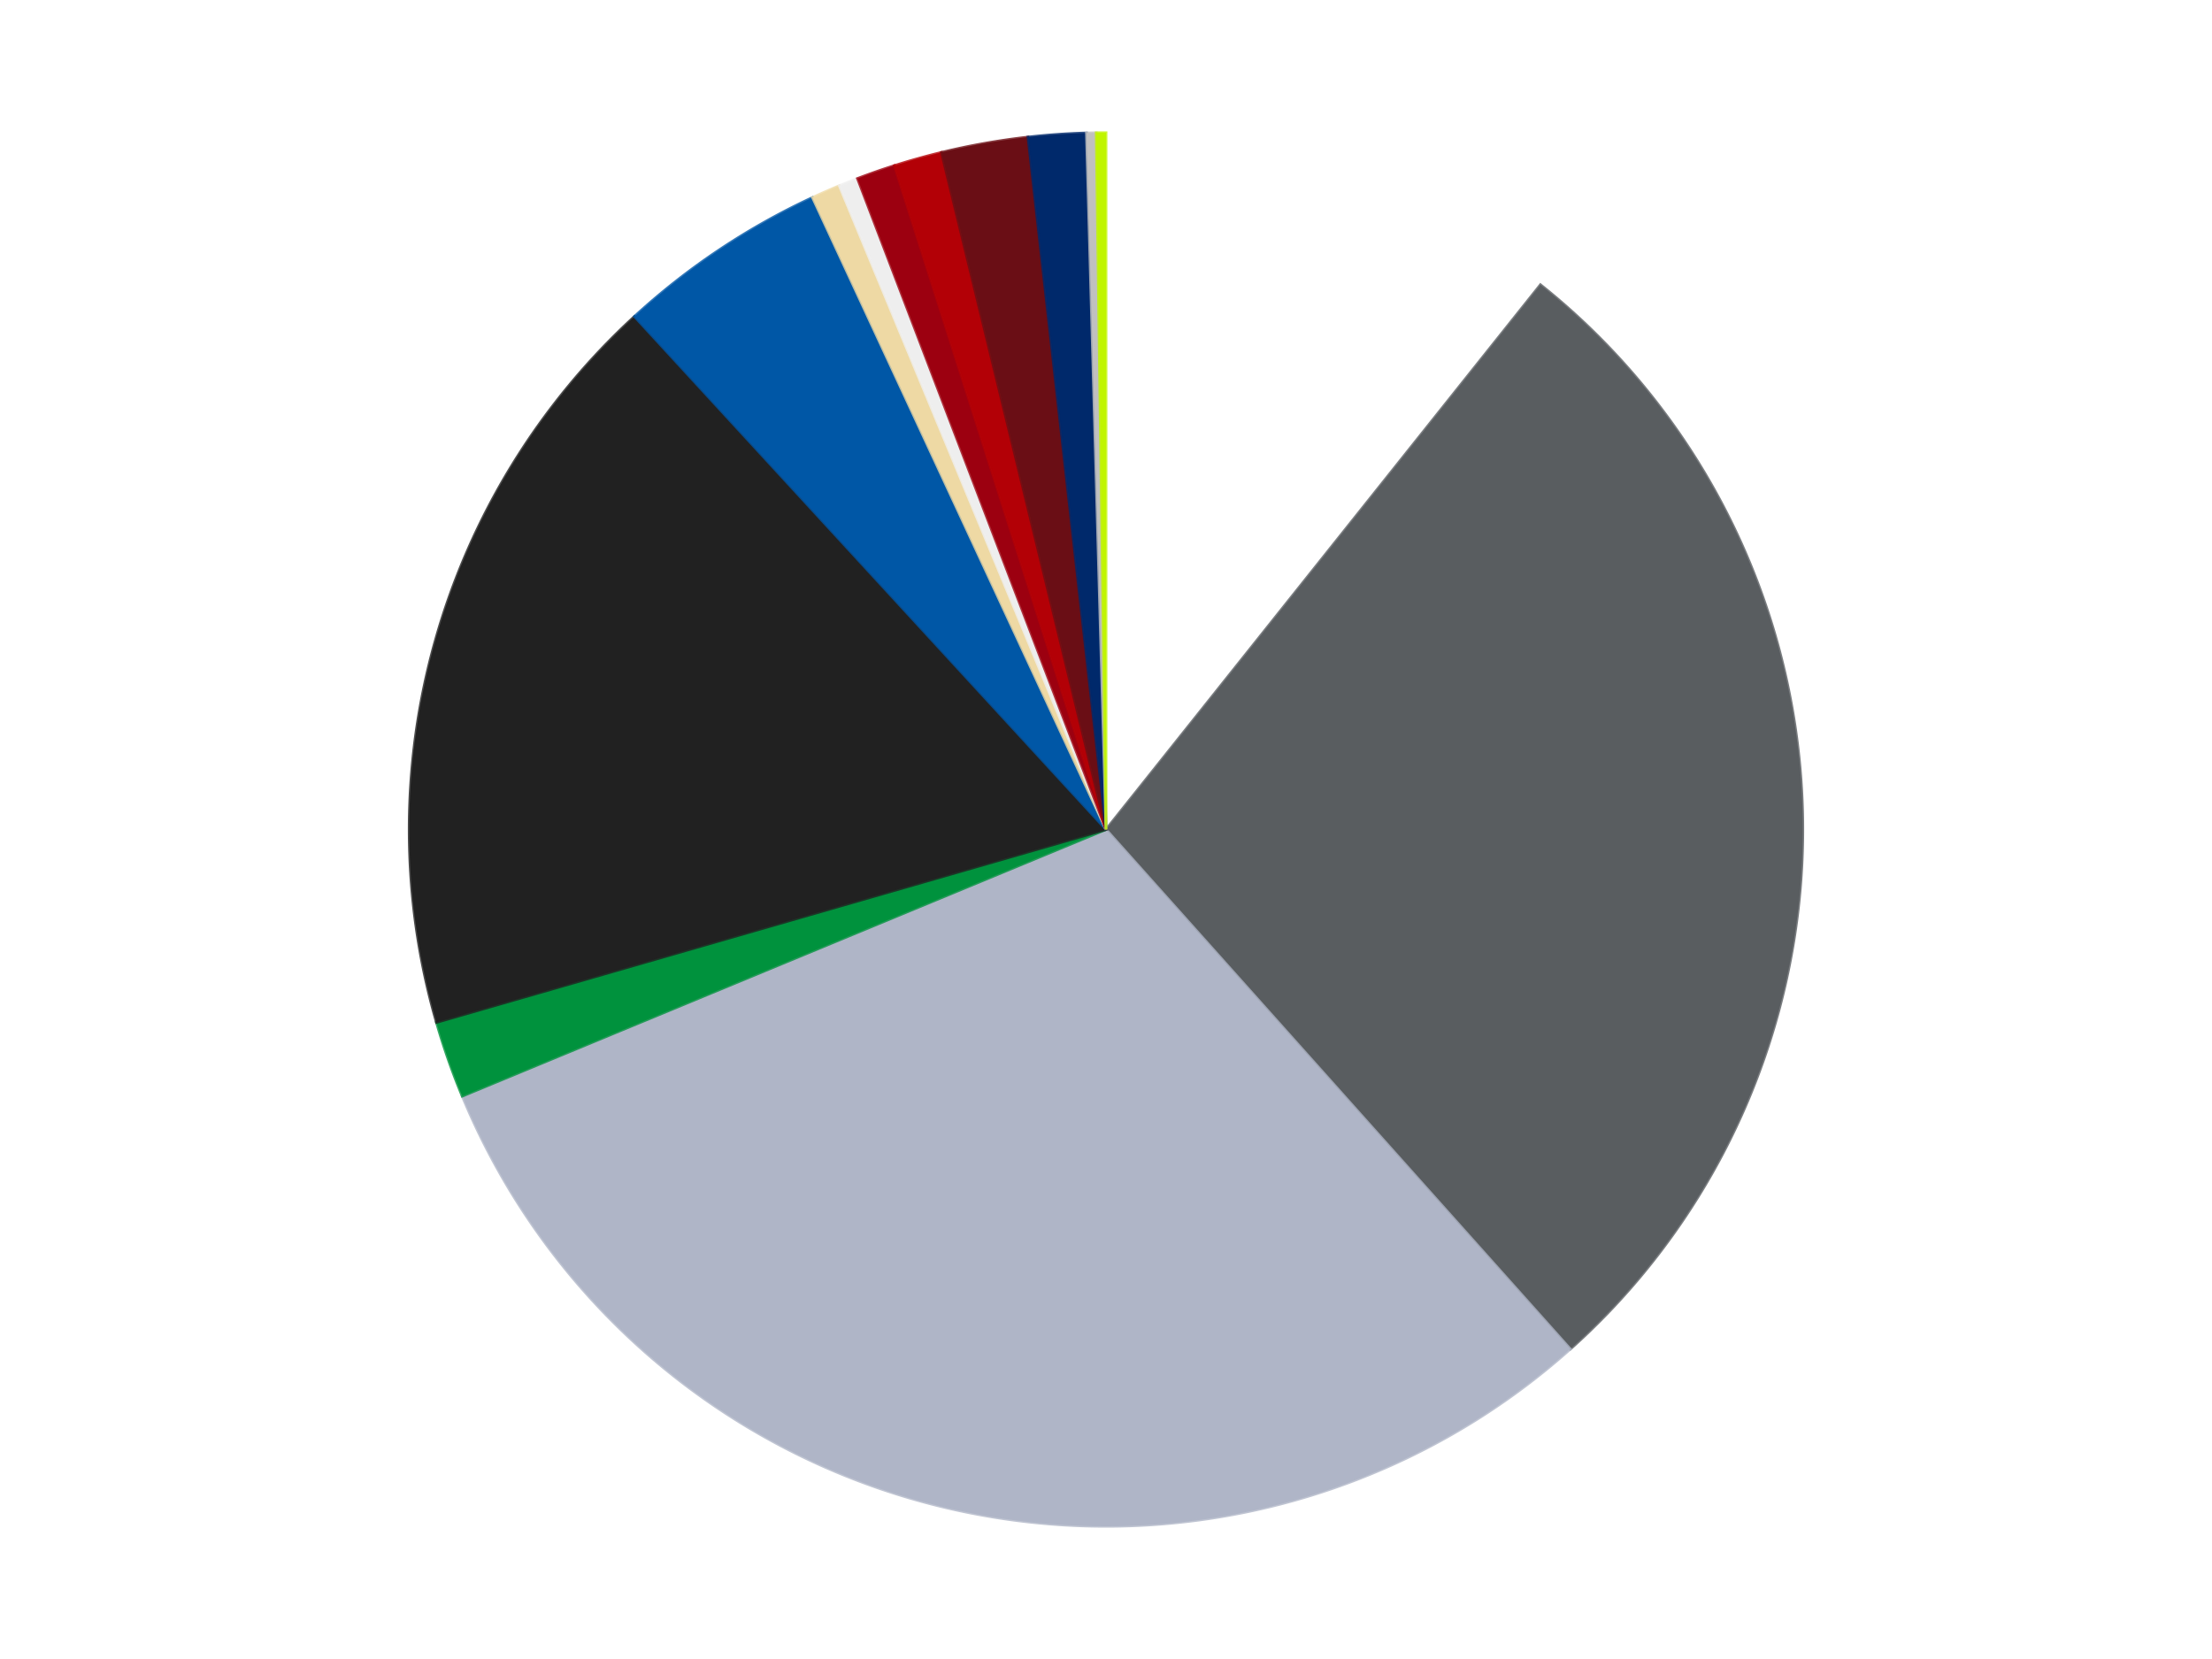 <?xml version='1.0' encoding='utf-8'?>
<svg xmlns="http://www.w3.org/2000/svg" xmlns:xlink="http://www.w3.org/1999/xlink" id="chart-06d1107c-a6ea-4d89-acb5-97deb381cf94" class="pygal-chart" viewBox="0 0 800 600"><!--Generated with pygal 3.0.4 (lxml) ©Kozea 2012-2016 on 2024-07-06--><!--http://pygal.org--><!--http://github.com/Kozea/pygal--><defs><style type="text/css">#chart-06d1107c-a6ea-4d89-acb5-97deb381cf94{-webkit-user-select:none;-webkit-font-smoothing:antialiased;font-family:Consolas,"Liberation Mono",Menlo,Courier,monospace}#chart-06d1107c-a6ea-4d89-acb5-97deb381cf94 .title{font-family:Consolas,"Liberation Mono",Menlo,Courier,monospace;font-size:16px}#chart-06d1107c-a6ea-4d89-acb5-97deb381cf94 .legends .legend text{font-family:Consolas,"Liberation Mono",Menlo,Courier,monospace;font-size:14px}#chart-06d1107c-a6ea-4d89-acb5-97deb381cf94 .axis text{font-family:Consolas,"Liberation Mono",Menlo,Courier,monospace;font-size:10px}#chart-06d1107c-a6ea-4d89-acb5-97deb381cf94 .axis text.major{font-family:Consolas,"Liberation Mono",Menlo,Courier,monospace;font-size:10px}#chart-06d1107c-a6ea-4d89-acb5-97deb381cf94 .text-overlay text.value{font-family:Consolas,"Liberation Mono",Menlo,Courier,monospace;font-size:16px}#chart-06d1107c-a6ea-4d89-acb5-97deb381cf94 .text-overlay text.label{font-family:Consolas,"Liberation Mono",Menlo,Courier,monospace;font-size:10px}#chart-06d1107c-a6ea-4d89-acb5-97deb381cf94 .tooltip{font-family:Consolas,"Liberation Mono",Menlo,Courier,monospace;font-size:14px}#chart-06d1107c-a6ea-4d89-acb5-97deb381cf94 text.no_data{font-family:Consolas,"Liberation Mono",Menlo,Courier,monospace;font-size:64px}
#chart-06d1107c-a6ea-4d89-acb5-97deb381cf94{background-color:transparent}#chart-06d1107c-a6ea-4d89-acb5-97deb381cf94 path,#chart-06d1107c-a6ea-4d89-acb5-97deb381cf94 line,#chart-06d1107c-a6ea-4d89-acb5-97deb381cf94 rect,#chart-06d1107c-a6ea-4d89-acb5-97deb381cf94 circle{-webkit-transition:150ms;-moz-transition:150ms;transition:150ms}#chart-06d1107c-a6ea-4d89-acb5-97deb381cf94 .graph &gt; .background{fill:transparent}#chart-06d1107c-a6ea-4d89-acb5-97deb381cf94 .plot &gt; .background{fill:transparent}#chart-06d1107c-a6ea-4d89-acb5-97deb381cf94 .graph{fill:rgba(0,0,0,.87)}#chart-06d1107c-a6ea-4d89-acb5-97deb381cf94 text.no_data{fill:rgba(0,0,0,1)}#chart-06d1107c-a6ea-4d89-acb5-97deb381cf94 .title{fill:rgba(0,0,0,1)}#chart-06d1107c-a6ea-4d89-acb5-97deb381cf94 .legends .legend text{fill:rgba(0,0,0,.87)}#chart-06d1107c-a6ea-4d89-acb5-97deb381cf94 .legends .legend:hover text{fill:rgba(0,0,0,1)}#chart-06d1107c-a6ea-4d89-acb5-97deb381cf94 .axis .line{stroke:rgba(0,0,0,1)}#chart-06d1107c-a6ea-4d89-acb5-97deb381cf94 .axis .guide.line{stroke:rgba(0,0,0,.54)}#chart-06d1107c-a6ea-4d89-acb5-97deb381cf94 .axis .major.line{stroke:rgba(0,0,0,.87)}#chart-06d1107c-a6ea-4d89-acb5-97deb381cf94 .axis text.major{fill:rgba(0,0,0,1)}#chart-06d1107c-a6ea-4d89-acb5-97deb381cf94 .axis.y .guides:hover .guide.line,#chart-06d1107c-a6ea-4d89-acb5-97deb381cf94 .line-graph .axis.x .guides:hover .guide.line,#chart-06d1107c-a6ea-4d89-acb5-97deb381cf94 .stackedline-graph .axis.x .guides:hover .guide.line,#chart-06d1107c-a6ea-4d89-acb5-97deb381cf94 .xy-graph .axis.x .guides:hover .guide.line{stroke:rgba(0,0,0,1)}#chart-06d1107c-a6ea-4d89-acb5-97deb381cf94 .axis .guides:hover text{fill:rgba(0,0,0,1)}#chart-06d1107c-a6ea-4d89-acb5-97deb381cf94 .reactive{fill-opacity:1.0;stroke-opacity:.8;stroke-width:1}#chart-06d1107c-a6ea-4d89-acb5-97deb381cf94 .ci{stroke:rgba(0,0,0,.87)}#chart-06d1107c-a6ea-4d89-acb5-97deb381cf94 .reactive.active,#chart-06d1107c-a6ea-4d89-acb5-97deb381cf94 .active .reactive{fill-opacity:0.6;stroke-opacity:.9;stroke-width:4}#chart-06d1107c-a6ea-4d89-acb5-97deb381cf94 .ci .reactive.active{stroke-width:1.5}#chart-06d1107c-a6ea-4d89-acb5-97deb381cf94 .series text{fill:rgba(0,0,0,1)}#chart-06d1107c-a6ea-4d89-acb5-97deb381cf94 .tooltip rect{fill:transparent;stroke:rgba(0,0,0,1);-webkit-transition:opacity 150ms;-moz-transition:opacity 150ms;transition:opacity 150ms}#chart-06d1107c-a6ea-4d89-acb5-97deb381cf94 .tooltip .label{fill:rgba(0,0,0,.87)}#chart-06d1107c-a6ea-4d89-acb5-97deb381cf94 .tooltip .label{fill:rgba(0,0,0,.87)}#chart-06d1107c-a6ea-4d89-acb5-97deb381cf94 .tooltip .legend{font-size:.8em;fill:rgba(0,0,0,.54)}#chart-06d1107c-a6ea-4d89-acb5-97deb381cf94 .tooltip .x_label{font-size:.6em;fill:rgba(0,0,0,1)}#chart-06d1107c-a6ea-4d89-acb5-97deb381cf94 .tooltip .xlink{font-size:.5em;text-decoration:underline}#chart-06d1107c-a6ea-4d89-acb5-97deb381cf94 .tooltip .value{font-size:1.5em}#chart-06d1107c-a6ea-4d89-acb5-97deb381cf94 .bound{font-size:.5em}#chart-06d1107c-a6ea-4d89-acb5-97deb381cf94 .max-value{font-size:.75em;fill:rgba(0,0,0,.54)}#chart-06d1107c-a6ea-4d89-acb5-97deb381cf94 .map-element{fill:transparent;stroke:rgba(0,0,0,.54) !important}#chart-06d1107c-a6ea-4d89-acb5-97deb381cf94 .map-element .reactive{fill-opacity:inherit;stroke-opacity:inherit}#chart-06d1107c-a6ea-4d89-acb5-97deb381cf94 .color-0,#chart-06d1107c-a6ea-4d89-acb5-97deb381cf94 .color-0 a:visited{stroke:#F44336;fill:#F44336}#chart-06d1107c-a6ea-4d89-acb5-97deb381cf94 .color-1,#chart-06d1107c-a6ea-4d89-acb5-97deb381cf94 .color-1 a:visited{stroke:#3F51B5;fill:#3F51B5}#chart-06d1107c-a6ea-4d89-acb5-97deb381cf94 .color-2,#chart-06d1107c-a6ea-4d89-acb5-97deb381cf94 .color-2 a:visited{stroke:#009688;fill:#009688}#chart-06d1107c-a6ea-4d89-acb5-97deb381cf94 .color-3,#chart-06d1107c-a6ea-4d89-acb5-97deb381cf94 .color-3 a:visited{stroke:#FFC107;fill:#FFC107}#chart-06d1107c-a6ea-4d89-acb5-97deb381cf94 .color-4,#chart-06d1107c-a6ea-4d89-acb5-97deb381cf94 .color-4 a:visited{stroke:#FF5722;fill:#FF5722}#chart-06d1107c-a6ea-4d89-acb5-97deb381cf94 .color-5,#chart-06d1107c-a6ea-4d89-acb5-97deb381cf94 .color-5 a:visited{stroke:#9C27B0;fill:#9C27B0}#chart-06d1107c-a6ea-4d89-acb5-97deb381cf94 .color-6,#chart-06d1107c-a6ea-4d89-acb5-97deb381cf94 .color-6 a:visited{stroke:#03A9F4;fill:#03A9F4}#chart-06d1107c-a6ea-4d89-acb5-97deb381cf94 .color-7,#chart-06d1107c-a6ea-4d89-acb5-97deb381cf94 .color-7 a:visited{stroke:#8BC34A;fill:#8BC34A}#chart-06d1107c-a6ea-4d89-acb5-97deb381cf94 .color-8,#chart-06d1107c-a6ea-4d89-acb5-97deb381cf94 .color-8 a:visited{stroke:#FF9800;fill:#FF9800}#chart-06d1107c-a6ea-4d89-acb5-97deb381cf94 .color-9,#chart-06d1107c-a6ea-4d89-acb5-97deb381cf94 .color-9 a:visited{stroke:#E91E63;fill:#E91E63}#chart-06d1107c-a6ea-4d89-acb5-97deb381cf94 .color-10,#chart-06d1107c-a6ea-4d89-acb5-97deb381cf94 .color-10 a:visited{stroke:#2196F3;fill:#2196F3}#chart-06d1107c-a6ea-4d89-acb5-97deb381cf94 .color-11,#chart-06d1107c-a6ea-4d89-acb5-97deb381cf94 .color-11 a:visited{stroke:#4CAF50;fill:#4CAF50}#chart-06d1107c-a6ea-4d89-acb5-97deb381cf94 .color-12,#chart-06d1107c-a6ea-4d89-acb5-97deb381cf94 .color-12 a:visited{stroke:#FFEB3B;fill:#FFEB3B}#chart-06d1107c-a6ea-4d89-acb5-97deb381cf94 .color-13,#chart-06d1107c-a6ea-4d89-acb5-97deb381cf94 .color-13 a:visited{stroke:#673AB7;fill:#673AB7}#chart-06d1107c-a6ea-4d89-acb5-97deb381cf94 .text-overlay .color-0 text{fill:black}#chart-06d1107c-a6ea-4d89-acb5-97deb381cf94 .text-overlay .color-1 text{fill:black}#chart-06d1107c-a6ea-4d89-acb5-97deb381cf94 .text-overlay .color-2 text{fill:black}#chart-06d1107c-a6ea-4d89-acb5-97deb381cf94 .text-overlay .color-3 text{fill:black}#chart-06d1107c-a6ea-4d89-acb5-97deb381cf94 .text-overlay .color-4 text{fill:black}#chart-06d1107c-a6ea-4d89-acb5-97deb381cf94 .text-overlay .color-5 text{fill:black}#chart-06d1107c-a6ea-4d89-acb5-97deb381cf94 .text-overlay .color-6 text{fill:black}#chart-06d1107c-a6ea-4d89-acb5-97deb381cf94 .text-overlay .color-7 text{fill:black}#chart-06d1107c-a6ea-4d89-acb5-97deb381cf94 .text-overlay .color-8 text{fill:black}#chart-06d1107c-a6ea-4d89-acb5-97deb381cf94 .text-overlay .color-9 text{fill:black}#chart-06d1107c-a6ea-4d89-acb5-97deb381cf94 .text-overlay .color-10 text{fill:black}#chart-06d1107c-a6ea-4d89-acb5-97deb381cf94 .text-overlay .color-11 text{fill:black}#chart-06d1107c-a6ea-4d89-acb5-97deb381cf94 .text-overlay .color-12 text{fill:black}#chart-06d1107c-a6ea-4d89-acb5-97deb381cf94 .text-overlay .color-13 text{fill:black}
#chart-06d1107c-a6ea-4d89-acb5-97deb381cf94 text.no_data{text-anchor:middle}#chart-06d1107c-a6ea-4d89-acb5-97deb381cf94 .guide.line{fill:none}#chart-06d1107c-a6ea-4d89-acb5-97deb381cf94 .centered{text-anchor:middle}#chart-06d1107c-a6ea-4d89-acb5-97deb381cf94 .title{text-anchor:middle}#chart-06d1107c-a6ea-4d89-acb5-97deb381cf94 .legends .legend text{fill-opacity:1}#chart-06d1107c-a6ea-4d89-acb5-97deb381cf94 .axis.x text{text-anchor:middle}#chart-06d1107c-a6ea-4d89-acb5-97deb381cf94 .axis.x:not(.web) text[transform]{text-anchor:start}#chart-06d1107c-a6ea-4d89-acb5-97deb381cf94 .axis.x:not(.web) text[transform].backwards{text-anchor:end}#chart-06d1107c-a6ea-4d89-acb5-97deb381cf94 .axis.y text{text-anchor:end}#chart-06d1107c-a6ea-4d89-acb5-97deb381cf94 .axis.y text[transform].backwards{text-anchor:start}#chart-06d1107c-a6ea-4d89-acb5-97deb381cf94 .axis.y2 text{text-anchor:start}#chart-06d1107c-a6ea-4d89-acb5-97deb381cf94 .axis.y2 text[transform].backwards{text-anchor:end}#chart-06d1107c-a6ea-4d89-acb5-97deb381cf94 .axis .guide.line{stroke-dasharray:4,4;stroke:black}#chart-06d1107c-a6ea-4d89-acb5-97deb381cf94 .axis .major.guide.line{stroke-dasharray:6,6;stroke:black}#chart-06d1107c-a6ea-4d89-acb5-97deb381cf94 .horizontal .axis.y .guide.line,#chart-06d1107c-a6ea-4d89-acb5-97deb381cf94 .horizontal .axis.y2 .guide.line,#chart-06d1107c-a6ea-4d89-acb5-97deb381cf94 .vertical .axis.x .guide.line{opacity:0}#chart-06d1107c-a6ea-4d89-acb5-97deb381cf94 .horizontal .axis.always_show .guide.line,#chart-06d1107c-a6ea-4d89-acb5-97deb381cf94 .vertical .axis.always_show .guide.line{opacity:1 !important}#chart-06d1107c-a6ea-4d89-acb5-97deb381cf94 .axis.y .guides:hover .guide.line,#chart-06d1107c-a6ea-4d89-acb5-97deb381cf94 .axis.y2 .guides:hover .guide.line,#chart-06d1107c-a6ea-4d89-acb5-97deb381cf94 .axis.x .guides:hover .guide.line{opacity:1}#chart-06d1107c-a6ea-4d89-acb5-97deb381cf94 .axis .guides:hover text{opacity:1}#chart-06d1107c-a6ea-4d89-acb5-97deb381cf94 .nofill{fill:none}#chart-06d1107c-a6ea-4d89-acb5-97deb381cf94 .subtle-fill{fill-opacity:.2}#chart-06d1107c-a6ea-4d89-acb5-97deb381cf94 .dot{stroke-width:1px;fill-opacity:1;stroke-opacity:1}#chart-06d1107c-a6ea-4d89-acb5-97deb381cf94 .dot.active{stroke-width:5px}#chart-06d1107c-a6ea-4d89-acb5-97deb381cf94 .dot.negative{fill:transparent}#chart-06d1107c-a6ea-4d89-acb5-97deb381cf94 text,#chart-06d1107c-a6ea-4d89-acb5-97deb381cf94 tspan{stroke:none !important}#chart-06d1107c-a6ea-4d89-acb5-97deb381cf94 .series text.active{opacity:1}#chart-06d1107c-a6ea-4d89-acb5-97deb381cf94 .tooltip rect{fill-opacity:.95;stroke-width:.5}#chart-06d1107c-a6ea-4d89-acb5-97deb381cf94 .tooltip text{fill-opacity:1}#chart-06d1107c-a6ea-4d89-acb5-97deb381cf94 .showable{visibility:hidden}#chart-06d1107c-a6ea-4d89-acb5-97deb381cf94 .showable.shown{visibility:visible}#chart-06d1107c-a6ea-4d89-acb5-97deb381cf94 .gauge-background{fill:rgba(229,229,229,1);stroke:none}#chart-06d1107c-a6ea-4d89-acb5-97deb381cf94 .bg-lines{stroke:transparent;stroke-width:2px}</style><script type="text/javascript">window.pygal = window.pygal || {};window.pygal.config = window.pygal.config || {};window.pygal.config['06d1107c-a6ea-4d89-acb5-97deb381cf94'] = {"allow_interruptions": false, "box_mode": "extremes", "classes": ["pygal-chart"], "css": ["file://style.css", "file://graph.css"], "defs": [], "disable_xml_declaration": false, "dots_size": 2.5, "dynamic_print_values": false, "explicit_size": false, "fill": false, "force_uri_protocol": "https", "formatter": null, "half_pie": false, "height": 600, "include_x_axis": false, "inner_radius": 0, "interpolate": null, "interpolation_parameters": {}, "interpolation_precision": 250, "inverse_y_axis": false, "js": ["//kozea.github.io/pygal.js/2.0.x/pygal-tooltips.min.js"], "legend_at_bottom": false, "legend_at_bottom_columns": null, "legend_box_size": 12, "logarithmic": false, "margin": 20, "margin_bottom": null, "margin_left": null, "margin_right": null, "margin_top": null, "max_scale": 16, "min_scale": 4, "missing_value_fill_truncation": "x", "no_data_text": "No data", "no_prefix": false, "order_min": null, "pretty_print": false, "print_labels": false, "print_values": false, "print_values_position": "center", "print_zeroes": true, "range": null, "rounded_bars": null, "secondary_range": null, "show_dots": true, "show_legend": false, "show_minor_x_labels": true, "show_minor_y_labels": true, "show_only_major_dots": false, "show_x_guides": false, "show_x_labels": true, "show_y_guides": true, "show_y_labels": true, "spacing": 10, "stack_from_top": false, "strict": false, "stroke": true, "stroke_style": null, "style": {"background": "transparent", "ci_colors": [], "colors": ["#F44336", "#3F51B5", "#009688", "#FFC107", "#FF5722", "#9C27B0", "#03A9F4", "#8BC34A", "#FF9800", "#E91E63", "#2196F3", "#4CAF50", "#FFEB3B", "#673AB7", "#00BCD4", "#CDDC39", "#9E9E9E", "#607D8B"], "dot_opacity": "1", "font_family": "Consolas, \"Liberation Mono\", Menlo, Courier, monospace", "foreground": "rgba(0, 0, 0, .87)", "foreground_strong": "rgba(0, 0, 0, 1)", "foreground_subtle": "rgba(0, 0, 0, .54)", "guide_stroke_color": "black", "guide_stroke_dasharray": "4,4", "label_font_family": "Consolas, \"Liberation Mono\", Menlo, Courier, monospace", "label_font_size": 10, "legend_font_family": "Consolas, \"Liberation Mono\", Menlo, Courier, monospace", "legend_font_size": 14, "major_guide_stroke_color": "black", "major_guide_stroke_dasharray": "6,6", "major_label_font_family": "Consolas, \"Liberation Mono\", Menlo, Courier, monospace", "major_label_font_size": 10, "no_data_font_family": "Consolas, \"Liberation Mono\", Menlo, Courier, monospace", "no_data_font_size": 64, "opacity": "1.0", "opacity_hover": "0.6", "plot_background": "transparent", "stroke_opacity": ".8", "stroke_opacity_hover": ".9", "stroke_width": "1", "stroke_width_hover": "4", "title_font_family": "Consolas, \"Liberation Mono\", Menlo, Courier, monospace", "title_font_size": 16, "tooltip_font_family": "Consolas, \"Liberation Mono\", Menlo, Courier, monospace", "tooltip_font_size": 14, "transition": "150ms", "value_background": "rgba(229, 229, 229, 1)", "value_colors": [], "value_font_family": "Consolas, \"Liberation Mono\", Menlo, Courier, monospace", "value_font_size": 16, "value_label_font_family": "Consolas, \"Liberation Mono\", Menlo, Courier, monospace", "value_label_font_size": 10}, "title": null, "tooltip_border_radius": 0, "tooltip_fancy_mode": true, "truncate_label": null, "truncate_legend": null, "width": 800, "x_label_rotation": 0, "x_labels": null, "x_labels_major": null, "x_labels_major_count": null, "x_labels_major_every": null, "x_title": null, "xrange": null, "y_label_rotation": 0, "y_labels": null, "y_labels_major": null, "y_labels_major_count": null, "y_labels_major_every": null, "y_title": null, "zero": 0, "legends": ["White", "Dark Bluish Gray", "Light Bluish Gray", "Green", "Black", "Blue", "Tan", "Trans-Clear", "Trans-Red", "Red", "Dark Red", "Trans-Dark Blue", "Metallic Silver", "Trans-Neon Green"]}</script><script type="text/javascript" xlink:href="https://kozea.github.io/pygal.js/2.0.x/pygal-tooltips.min.js"/></defs><title>Pygal</title><g class="graph pie-graph vertical"><rect x="0" y="0" width="800" height="600" class="background"/><g transform="translate(20, 20)" class="plot"><rect x="0" y="0" width="760" height="560" class="background"/><g class="series serie-0 color-0"><g class="slices"><g class="slice" style="fill: #FFFFFF; stroke: #FFFFFF"><path d="M380 28 A252 252 0 0 1 537.119 82.978 L380 280 A0 0 0 0 0 380 280 z" class="slice reactive tooltip-trigger"/><desc class="value">48</desc><desc class="x centered">421.61516180635107</desc><desc class="y centered">161.07070038114568</desc></g></g></g><g class="series serie-1 color-1"><g class="slices"><g class="slice" style="fill: #595D60; stroke: #595D60"><path d="M537.119 82.978 A252 252 0 0 1 547.919 467.902 L380 280 A0 0 0 0 0 380 280 z" class="slice reactive tooltip-trigger"/><desc class="value">124</desc><desc class="x centered">505.95043492426464</desc><desc class="y centered">276.4661717092405</desc></g></g></g><g class="series serie-2 color-2"><g class="slices"><g class="slice" style="fill: #AFB5C7; stroke: #AFB5C7"><path d="M547.919 467.902 A252 252 0 0 1 147.182 376.436 L380 280 A0 0 0 0 0 380 280 z" class="slice reactive tooltip-trigger"/><desc class="value">136</desc><desc class="x centered">351.96236232150443</desc><desc class="y centered">402.8409169349098</desc></g></g></g><g class="series serie-3 color-3"><g class="slices"><g class="slice" style="fill: #00923D; stroke: #00923D"><path d="M147.182 376.436 A252 252 0 0 1 137.849 349.763 L380 280 A0 0 0 0 0 380 280 z" class="slice reactive tooltip-trigger"/><desc class="value">8</desc><desc class="x centered">261.07070038114574</desc><desc class="y centered">321.6151618063512</desc></g></g></g><g class="series serie-4 color-4"><g class="slices"><g class="slice" style="fill: #212121; stroke: #212121"><path d="M137.849 349.763 A252 252 0 0 1 209.462 94.472 L380 280 A0 0 0 0 0 380 280 z" class="slice reactive tooltip-trigger"/><desc class="value">79</desc><desc class="x centered">258.68279200385365</desc><desc class="y centered">245.96861677774814</desc></g></g></g><g class="series serie-5 color-5"><g class="slices"><g class="slice" style="fill: #0057A6; stroke: #0057A6"><path d="M209.462 94.472 A252 252 0 0 1 273.856 51.445 L380 280 A0 0 0 0 0 380 280 z" class="slice reactive tooltip-trigger"/><desc class="value">22</desc><desc class="x centered">309.99815063953</desc><desc class="y centered">175.23482884987936</desc></g></g></g><g class="series serie-6 color-6"><g class="slices"><g class="slice" style="fill: #EED9A4; stroke: #EED9A4"><path d="M273.856 51.445 A252 252 0 0 1 283.564 47.182 L380 280 A0 0 0 0 0 380 280 z" class="slice reactive tooltip-trigger"/><desc class="value">3</desc><desc class="x centered">329.34379296695454</desc><desc class="y centered">164.63124907920152</desc></g></g></g><g class="series serie-7 color-7"><g class="slices"><g class="slice" style="fill: #EEEEEE; stroke: #EEEEEE"><path d="M283.564 47.182 A252 252 0 0 1 290.131 44.569 L380 280 A0 0 0 0 0 380 280 z" class="slice reactive tooltip-trigger"/><desc class="value">2</desc><desc class="x centered">333.4192060641524</desc><desc class="y centered">162.92639222990476</desc></g></g></g><g class="series serie-8 color-8"><g class="slices"><g class="slice" style="fill: #9C0010; stroke: #9C0010"><path d="M290.131 44.569 A252 252 0 0 1 303.473 39.901 L380 280 A0 0 0 0 0 380 280 z" class="slice reactive tooltip-trigger"/><desc class="value">4</desc><desc class="x centered">338.3848381936488</desc><desc class="y centered">161.07070038114574</desc></g></g></g><g class="series serie-9 color-9"><g class="slices"><g class="slice" style="fill: #B30006; stroke: #B30006"><path d="M303.473 39.901 A252 252 0 0 1 320.485 35.129 L380 280 A0 0 0 0 0 380 280 z" class="slice reactive tooltip-trigger"/><desc class="value">5</desc><desc class="x centered">345.9686167777481</desc><desc class="y centered">158.68279200385365</desc></g></g></g><g class="series serie-10 color-10"><g class="slices"><g class="slice" style="fill: #6A0E15; stroke: #6A0E15"><path d="M320.485 35.129 A252 252 0 0 1 351.785 29.585 L380 280 A0 0 0 0 0 380 280 z" class="slice reactive tooltip-trigger"/><desc class="value">9</desc><desc class="x centered">358.0236529902352</desc><desc class="y centered">155.93130865481655</desc></g></g></g><g class="series serie-11 color-11"><g class="slices"><g class="slice" style="fill: #00296B; stroke: #00296B"><path d="M351.785 29.585 A252 252 0 0 1 372.932 28.099 L380 280 A0 0 0 0 0 380 280 z" class="slice reactive tooltip-trigger"/><desc class="value">6</desc><desc class="x centered">371.1715104871051</desc><desc class="y centered">154.3096751021754</desc></g></g></g><g class="series serie-12 color-12"><g class="slices"><g class="slice" style="fill: #C0C0C0; stroke: #C0C0C0"><path d="M372.932 28.099 A252 252 0 0 1 376.466 28.025 L380 280 A0 0 0 0 0 380 280 z" class="slice reactive tooltip-trigger"/><desc class="value">1</desc><desc class="x centered">377.34947671755936</desc><desc class="y centered">154.0278811548792</desc></g></g></g><g class="series serie-13 color-13"><g class="slices"><g class="slice" style="fill: #C0F500; stroke: #C0F500"><path d="M376.466 28.025 A252 252 0 0 1 380 28 L380 280 A0 0 0 0 0 380 280 z" class="slice reactive tooltip-trigger"/><desc class="value">1</desc><desc class="x centered">379.1164343077657</desc><desc class="y centered">154.0030980076593</desc></g></g></g></g><g class="titles"/><g transform="translate(20, 20)" class="plot overlay"><g class="series serie-0 color-0"/><g class="series serie-1 color-1"/><g class="series serie-2 color-2"/><g class="series serie-3 color-3"/><g class="series serie-4 color-4"/><g class="series serie-5 color-5"/><g class="series serie-6 color-6"/><g class="series serie-7 color-7"/><g class="series serie-8 color-8"/><g class="series serie-9 color-9"/><g class="series serie-10 color-10"/><g class="series serie-11 color-11"/><g class="series serie-12 color-12"/><g class="series serie-13 color-13"/></g><g transform="translate(20, 20)" class="plot text-overlay"><g class="series serie-0 color-0"/><g class="series serie-1 color-1"/><g class="series serie-2 color-2"/><g class="series serie-3 color-3"/><g class="series serie-4 color-4"/><g class="series serie-5 color-5"/><g class="series serie-6 color-6"/><g class="series serie-7 color-7"/><g class="series serie-8 color-8"/><g class="series serie-9 color-9"/><g class="series serie-10 color-10"/><g class="series serie-11 color-11"/><g class="series serie-12 color-12"/><g class="series serie-13 color-13"/></g><g transform="translate(20, 20)" class="plot tooltip-overlay"><g transform="translate(0 0)" style="opacity: 0" class="tooltip"><rect rx="0" ry="0" width="0" height="0" class="tooltip-box"/><g class="text"/></g></g></g></svg>
